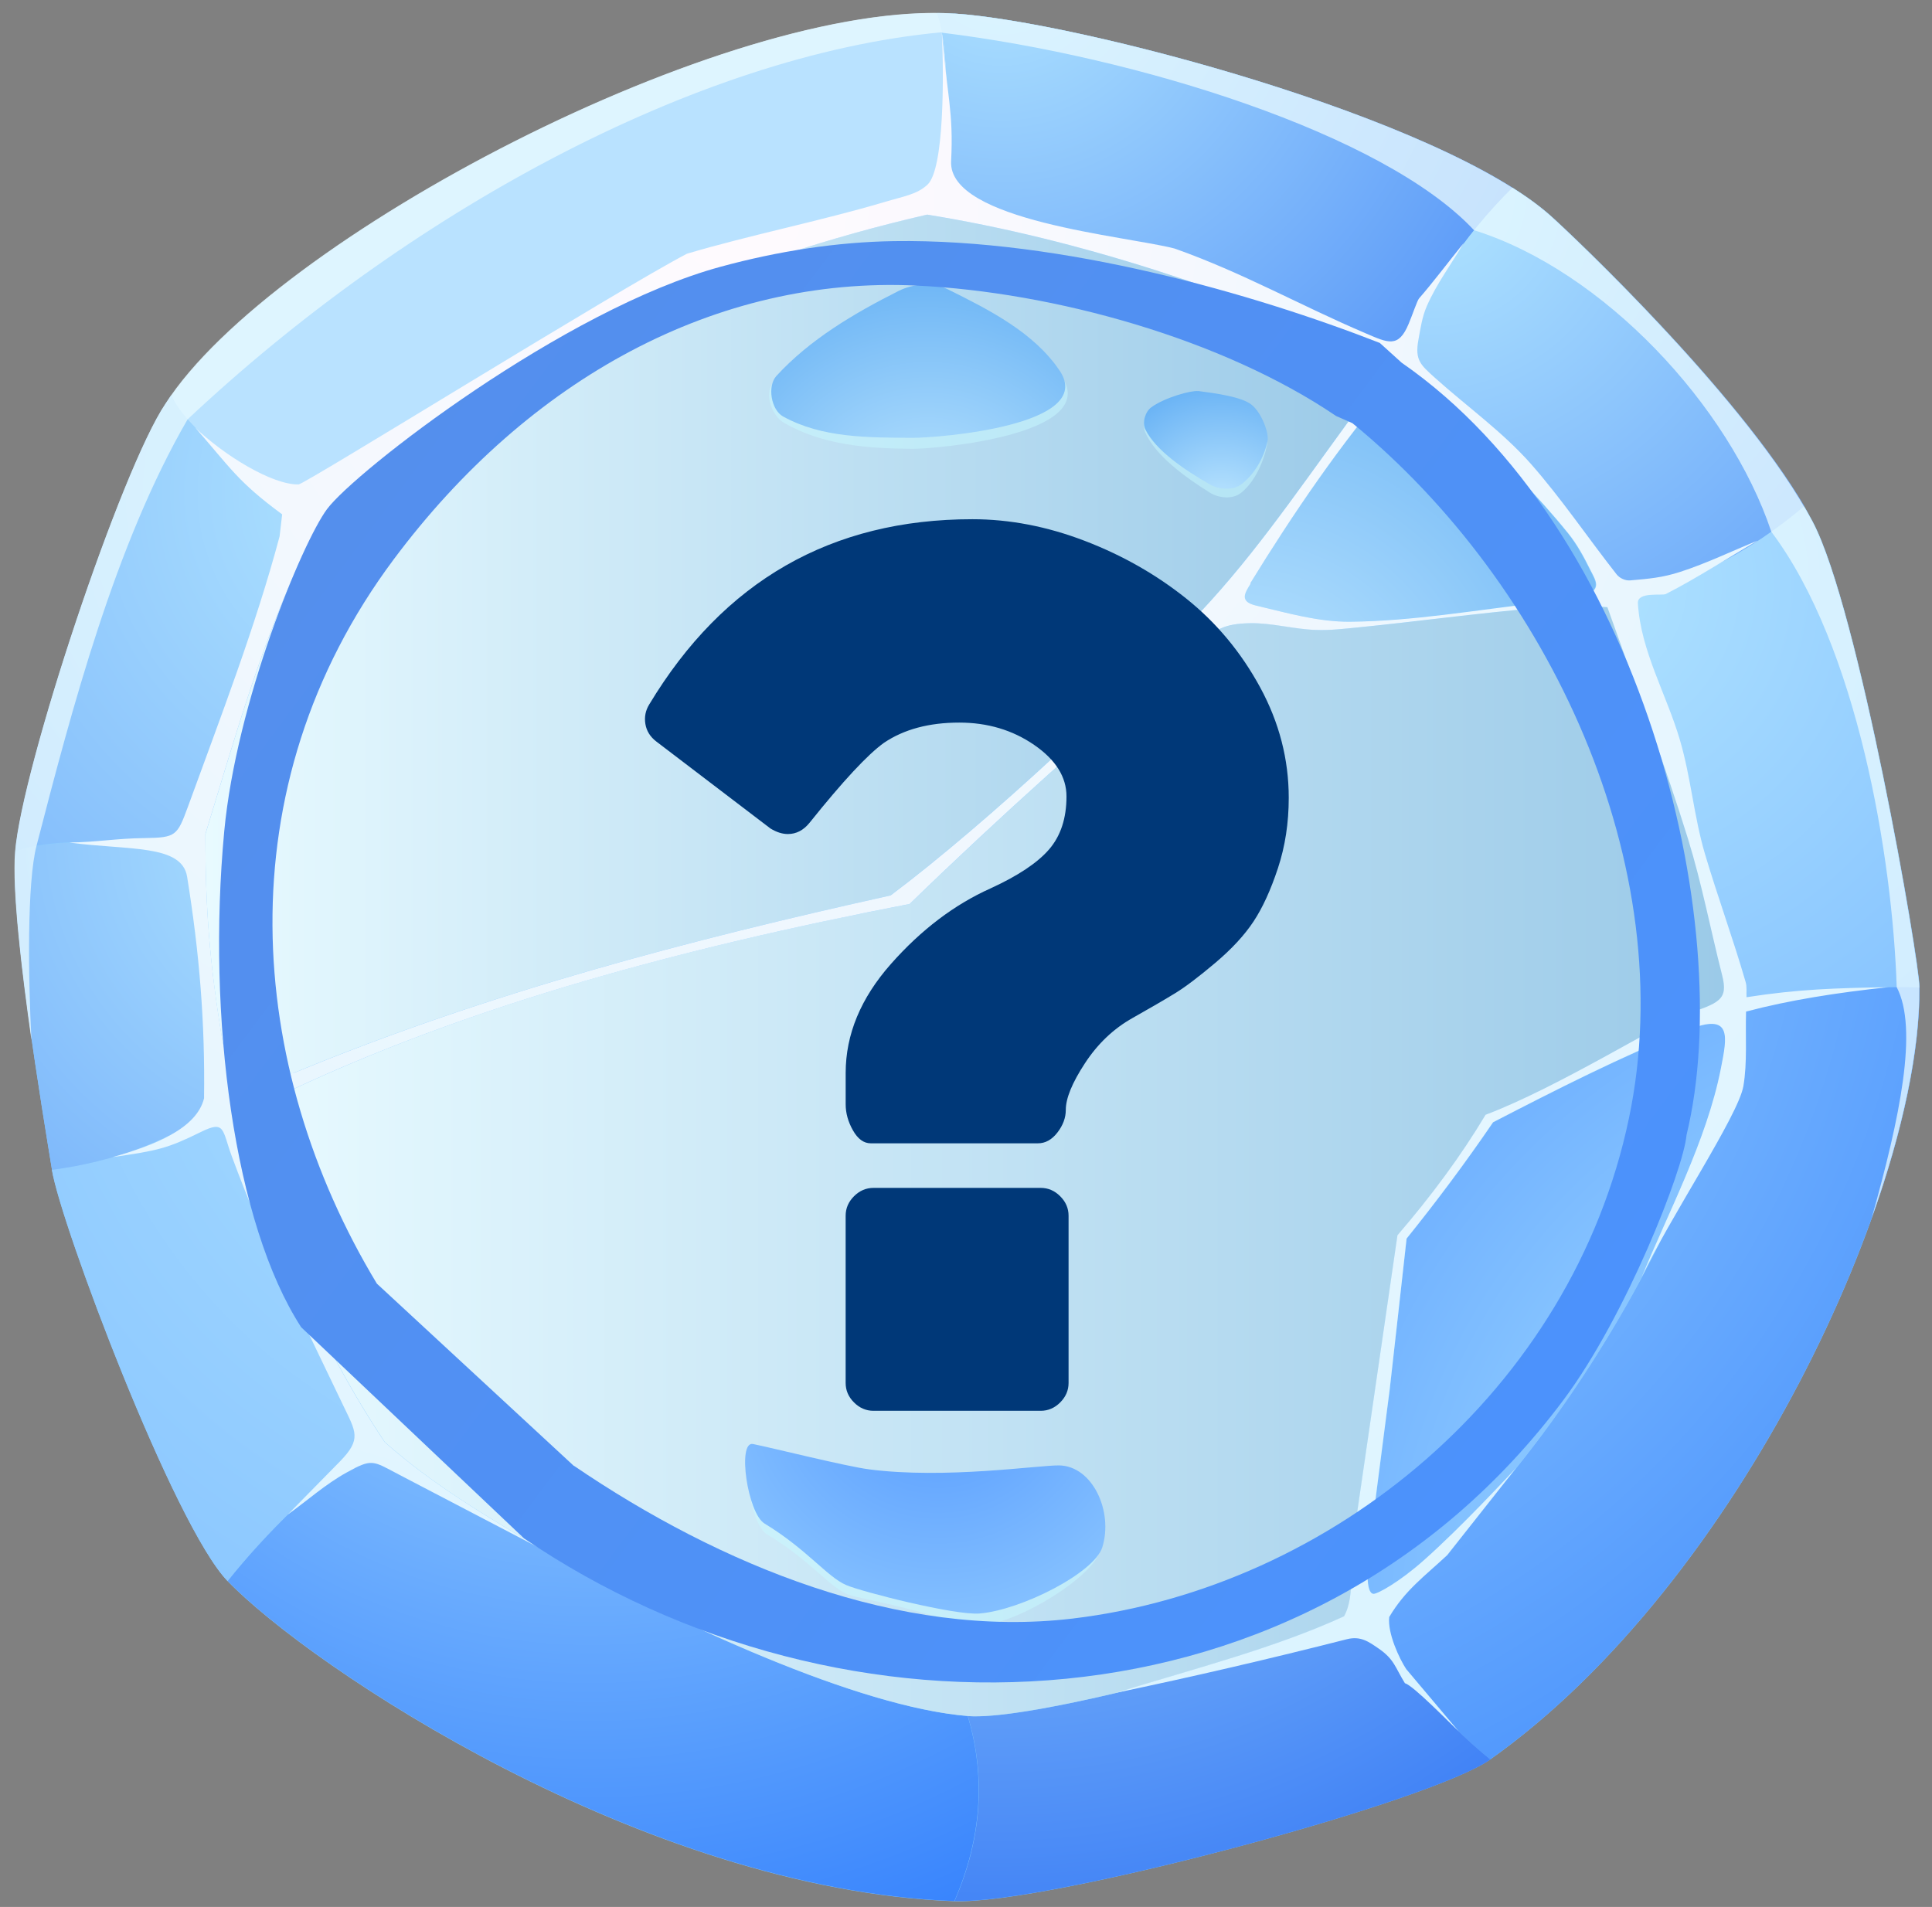 <svg width="78" height="77" viewBox="0 0 78 77" fill="none" xmlns="http://www.w3.org/2000/svg">
<rect x="0" y="0" width="78" height="77" fill="#808080" stroke="none"/>
<path fill-rule="evenodd" clip-rule="evenodd" d="M38.531 0.547C43.448 0.861 58.194 4.737 62.634 8.745C63.51 9.531 70.644 16.259 73.181 21.066C75.041 24.59 77.482 38.725 77.494 39.873C77.566 48.035 70.227 63.922 60.163 71.044C57.71 72.779 42.294 76.902 38.531 76.769C25.96 76.31 12.502 67.278 9.191 63.844C7.029 61.601 2.468 49.48 2.099 47.237C1.743 45.036 0.402 37.104 0.619 34.414C0.891 30.986 4.902 18.956 6.69 16.314C10.961 9.64 29.385 -0.033 38.537 0.559L38.531 0.547Z" fill="#88CBFF"/>
<path fill-rule="evenodd" clip-rule="evenodd" d="M8.031 34.771C8.237 32.183 11.257 23.121 12.604 21.126C12.701 20.981 12.809 20.83 12.924 20.672C10.586 19.729 7.415 17.269 6.914 15.957C6.835 16.072 6.757 16.187 6.684 16.302C4.896 18.95 0.891 30.974 0.613 34.402C2.069 33.713 6.455 33.955 8.025 34.759L8.031 34.771Z" fill="url(#paint0_radial_1002_14779)"/>
<path opacity="0.5" fill-rule="evenodd" clip-rule="evenodd" d="M12.93 20.674C16.766 15.777 33.227 8.178 37.697 8.256C38.368 6.455 38.404 1.902 37.83 0.524C28.636 0.451 11.475 9.477 6.926 15.964C7.427 17.276 10.592 19.73 12.936 20.68L12.93 20.674Z" fill="#EBFAFF"/>
<path fill-rule="evenodd" clip-rule="evenodd" d="M38.114 8.292C40.391 8.679 52.225 11.647 56.617 14.483C57.529 11.847 59.057 9.574 61.063 7.579C55.415 4.018 42.971 0.832 38.537 0.548C38.307 0.536 38.072 0.523 37.83 0.523C38.404 1.902 38.368 6.454 37.697 8.256C37.854 8.256 37.993 8.268 38.114 8.292Z" fill="url(#paint1_radial_1002_14779)"/>
<path fill-rule="evenodd" clip-rule="evenodd" d="M61.063 7.578C59.058 9.573 57.523 11.846 56.617 14.482C56.968 14.706 57.27 14.935 57.517 15.153C58.158 15.727 63.232 20.516 65.286 24.107C68.101 23.665 70.583 22.347 72.849 20.443C70.064 15.703 63.486 9.501 62.646 8.745C62.211 8.352 61.679 7.965 61.069 7.578H61.063Z" fill="url(#paint2_radial_1002_14779)"/>
<path fill-rule="evenodd" clip-rule="evenodd" d="M72.842 20.443C70.577 22.348 68.094 23.66 65.279 24.107C65.346 24.222 65.406 24.331 65.46 24.439C66.862 27.093 70.07 39.257 70.082 40.122C70.082 40.376 70.076 40.642 70.052 40.92C72.631 40.091 75.102 39.789 77.5 39.874C77.488 38.725 75.047 24.591 73.187 21.066C73.078 20.86 72.963 20.655 72.842 20.443Z" fill="url(#paint3_radial_1002_14779)"/>
<path fill-rule="evenodd" clip-rule="evenodd" d="M77.494 39.873C75.096 39.788 72.625 40.091 70.046 40.919C69.532 47.358 62.64 59.835 55.373 64.98C56.859 67.997 58.496 69.671 60.163 71.044C70.227 63.922 77.561 48.035 77.494 39.873Z" fill="url(#paint4_radial_1002_14779)"/>
<path fill-rule="evenodd" clip-rule="evenodd" d="M60.169 71.044C58.502 69.672 56.865 67.997 55.379 64.981C53.53 66.286 41.908 69.527 39.075 69.291C39.818 71.782 39.624 74.272 38.537 76.763H38.948C43.309 76.63 57.807 72.719 60.175 71.044H60.169Z" fill="url(#paint5_radial_1002_14779)"/>
<path fill-rule="evenodd" clip-rule="evenodd" d="M38.531 76.762C39.613 74.271 39.812 71.78 39.069 69.289C31.512 68.673 15.951 59.447 15.039 58.178C12.731 59.973 10.768 61.859 9.191 63.836C12.502 67.27 25.96 76.302 38.531 76.762Z" fill="url(#paint6_radial_1002_14779)"/>
<path fill-rule="evenodd" clip-rule="evenodd" d="M9.19 63.838C10.766 61.861 12.729 59.975 15.037 58.179C14.336 57.206 9.419 46.124 9.141 44.432C6.985 46.046 4.611 46.898 2.092 47.231C2.46 49.474 7.021 61.595 9.184 63.838H9.19Z" fill="url(#paint7_radial_1002_14779)"/>
<path fill-rule="evenodd" clip-rule="evenodd" d="M2.099 47.236C4.618 46.904 6.992 46.051 9.149 44.437C8.877 42.781 7.874 36.801 8.031 34.77C6.461 33.966 2.075 33.724 0.619 34.413C0.402 37.104 1.743 45.035 2.099 47.236Z" fill="url(#paint8_radial_1002_14779)"/>
<path style="mix-blend-mode:multiply" fill-rule="evenodd" clip-rule="evenodd" d="M13.426 21.15C13.081 21.446 12.592 21.634 12.399 22.039C10.532 26.005 9.578 29.499 8.291 33.688C8.291 36.693 8.466 38.906 8.949 41.844C9.27 43.779 9.934 44.117 11.855 43.325C19.787 40.048 27.851 37.951 35.952 36.155C39.854 33.229 45.574 27.897 48.867 24.27C51.114 21.791 52.884 19.095 55.433 15.661C55.566 15.485 55.663 15.262 55.675 15.044C55.687 14.784 55.741 14.391 55.505 14.288C49.73 11.755 43.684 9.682 37.425 8.666C29.47 10.498 22.299 13.678 15.661 18.448C15.081 18.865 14.513 19.3 13.969 19.766C13.595 20.086 13.607 20.678 13.42 21.138L13.426 21.15Z" fill="url(#paint9_linear_1002_14779)"/>
<path fill-rule="evenodd" clip-rule="evenodd" d="M56.279 15.395C54.098 17.952 52.219 20.721 50.468 23.557C50.232 23.944 50.009 24.288 50.685 24.445C51.936 24.742 53.198 25.11 54.485 25.098C57.034 25.074 59.553 24.627 62.084 24.343C62.73 24.27 63.401 24.276 63.999 24.034C64.639 23.774 64.404 23.442 64.192 23.025C63.932 22.499 63.649 21.979 63.286 21.525C62.036 19.978 60.622 18.575 59.209 17.173C58.49 16.459 57.777 15.71 56.913 15.184C56.72 15.069 56.412 15.214 56.261 15.389L56.279 15.395Z" fill="url(#paint10_radial_1002_14779)"/>
<path fill-rule="evenodd" clip-rule="evenodd" d="M68.13 41.595C65.46 42.671 62.808 44.013 60.283 45.319C59.166 46.957 58 48.517 56.791 50.016C56.562 52.048 56.332 54.085 56.109 56.116C55.843 58.16 55.583 60.203 55.318 62.24C55.185 63.274 55.136 64.326 55.45 64.362C55.602 64.38 56.495 63.885 57.486 63.008C59.027 61.642 60.887 59.623 61.213 59.278C63.122 56.908 64.862 54.23 66.281 51.582C67.32 49.019 68.903 46.075 69.477 43.167C69.737 41.849 69.954 40.863 68.13 41.595Z" fill="url(#paint11_radial_1002_14779)"/>
<path style="mix-blend-mode:multiply" fill-rule="evenodd" clip-rule="evenodd" d="M59.982 45.012C62.888 43.923 67.122 41.264 67.998 40.973C69.43 40.502 69.786 40.375 69.533 39.377C69.067 37.551 68.723 35.696 68.161 33.894C67.243 30.938 66.144 28.042 65.117 25.122C65.044 24.922 64.978 24.717 64.899 24.517C63.987 24.451 62.972 24.469 62.096 24.548C59.674 24.759 57.258 25.098 54.836 25.334C54.268 25.388 53.694 25.46 53.126 25.436C52.244 25.4 51.374 25.146 50.492 25.164C49.375 25.182 49.067 25.436 48.275 26.101C44.246 29.493 40.38 32.957 36.731 36.5C27.253 38.331 18.174 40.762 10.158 44.794C10.515 49.195 13.064 54.521 15.534 58.227C17.413 59.908 19.715 61.292 22.058 62.647C27.429 65.591 34.635 68.928 39.075 69.291C40.144 69.375 42.458 68.97 45.031 68.366C48.366 67.344 51.471 66.546 54.268 65.27C54.769 64.37 54.419 63.052 54.642 62.151C55.234 58.064 55.826 53.971 56.424 49.884C57.789 48.306 58.986 46.686 59.982 45.018V45.012Z" fill="url(#paint12_linear_1002_14779)"/>
<g style="mix-blend-mode:screen" opacity="0.5">
<path fill-rule="evenodd" clip-rule="evenodd" d="M31.657 17.076C31.168 16.798 30.835 15.892 31.21 15.468C32.563 13.933 34.49 12.893 36.278 11.95C36.87 11.642 37.667 11.575 38.266 11.877C39.933 12.736 41.848 13.624 42.887 15.233C44.379 17.542 37.855 18.128 36.828 18.122C35.034 18.11 33.227 17.977 31.657 17.076Z" fill="#C8FAFF"/>
</g>
<path fill-rule="evenodd" clip-rule="evenodd" d="M31.621 16.821C31.131 16.555 30.968 15.587 31.349 15.176C32.702 13.701 34.49 12.649 36.278 11.748C36.87 11.452 37.667 11.386 38.266 11.682C39.933 12.51 41.745 13.423 42.784 14.971C44.27 17.189 37.855 17.685 36.828 17.679C35.034 17.667 33.197 17.685 31.621 16.821Z" fill="url(#paint13_radial_1002_14779)"/>
<g style="mix-blend-mode:screen" opacity="0.5">
<path fill-rule="evenodd" clip-rule="evenodd" d="M48.388 15.872C48.116 15.836 46.962 16.132 46.431 16.555C46.183 16.749 46.11 17.172 46.243 17.474C46.66 18.405 47.856 19.276 48.847 19.892C49.215 20.122 49.777 20.171 50.115 19.892C50.659 19.451 51.016 18.659 51.16 17.94C51.227 17.601 50.973 16.833 50.55 16.471C50.152 16.132 49.131 15.975 48.394 15.878L48.388 15.872Z" fill="#C8FAFF"/>
</g>
<path fill-rule="evenodd" clip-rule="evenodd" d="M48.365 15.793C48.094 15.757 47.018 16.053 46.481 16.446C46.233 16.627 46.106 17.063 46.239 17.335C46.656 18.193 47.852 18.991 48.843 19.559C49.211 19.771 49.773 19.813 50.111 19.559C50.655 19.148 51.029 18.477 51.174 17.812C51.241 17.504 50.945 16.67 50.522 16.337C50.123 16.023 49.102 15.884 48.365 15.787V15.793Z" fill="url(#paint14_radial_1002_14779)"/>
<g style="mix-blend-mode:screen" opacity="0.5">
<path fill-rule="evenodd" clip-rule="evenodd" d="M35.111 59.678C34.223 59.581 31.221 58.88 30.502 58.753C29.874 58.638 30.278 61.546 30.961 61.951C32.664 62.961 33.456 64.055 34.211 64.37C34.513 64.497 35.679 64.696 36.827 65.004C37.968 65.307 39.086 65.706 39.575 65.651C41.224 65.482 44.093 63.68 44.408 62.629C44.849 61.166 44.009 59.358 42.692 59.358C41.864 59.358 38.149 60.011 35.105 59.672L35.111 59.678Z" fill="#C8FAFF"/>
</g>
<path fill-rule="evenodd" clip-rule="evenodd" d="M35.075 59.328C34.175 59.214 31.131 58.452 30.4 58.307C29.759 58.18 30.176 61.094 30.865 61.517C32.586 62.563 33.39 63.669 34.163 64.002C34.773 64.268 38.554 65.235 39.551 65.15C41.225 65.011 44.184 63.512 44.505 62.472C44.952 61.021 44.106 59.196 42.765 59.171C41.925 59.159 38.162 59.733 35.069 59.328H35.075Z" fill="url(#paint15_radial_1002_14779)"/>
<path opacity="0.75" fill-rule="evenodd" clip-rule="evenodd" d="M38.035 1.321C45.87 2.282 55.868 5.395 59.51 9.295C64.735 10.933 69.816 16.392 71.513 21.471C74.993 26.101 76.406 34.62 76.575 39.861C77.451 41.536 76.708 45.121 75.567 49.177C76.823 45.659 77.512 42.394 77.487 39.873C77.475 38.724 75.035 24.59 73.174 21.066C70.637 16.265 63.497 9.531 62.627 8.745C58.187 4.736 43.442 0.861 38.525 0.547C29.373 -0.039 10.949 9.633 6.678 16.302C4.89 18.95 0.885 30.974 0.607 34.402C0.486 35.925 0.861 39.123 1.271 42.013C1.139 39.498 1.084 35.653 1.477 34.142C2.902 28.628 4.648 21.978 7.572 16.936C16.355 8.672 28.068 2.222 38.023 1.303L38.035 1.321Z" fill="#EBFAFF"/>
<path fill-rule="evenodd" clip-rule="evenodd" d="M7.863 17.245C9.337 18.931 9.591 19.439 11.391 20.769C11.355 21.065 11.324 21.362 11.288 21.658C10.322 25.285 8.902 28.961 7.591 32.564C7.156 33.749 7.108 33.822 5.845 33.84C4.704 33.852 3.937 34.003 2.795 34.021C5.193 34.341 7.344 34.081 7.555 35.405C8.05 38.477 8.28 41.251 8.238 44.347C7.942 45.568 6.232 46.251 4.547 46.723C6.383 46.457 6.764 46.372 8.111 45.707C9.095 45.223 8.963 45.616 9.355 46.68C10.642 50.181 12.243 53.373 13.831 56.698C14.369 57.822 14.617 58.1 13.71 59.025C13.01 59.739 12.315 60.446 11.614 61.159C12.406 60.591 13.137 59.932 13.988 59.461C15.034 58.88 15.04 58.983 16.091 59.533C18.078 60.573 20.065 61.607 22.053 62.647C19.715 61.292 17.413 59.908 15.529 58.227C13.058 54.521 10.515 49.201 10.152 44.794C18.169 40.768 27.248 38.337 36.726 36.5C40.374 32.957 44.24 29.493 48.27 26.101C49.055 25.436 49.369 25.182 50.486 25.164C51.368 25.152 52.238 25.406 53.12 25.436C53.694 25.46 54.262 25.388 54.83 25.334C57.252 25.092 59.662 24.759 62.091 24.548C62.967 24.469 63.981 24.445 64.894 24.517C64.966 24.717 65.039 24.922 65.111 25.122C66.144 28.042 67.243 30.938 68.156 33.894C68.711 35.696 69.062 37.552 69.527 39.377C69.781 40.375 69.424 40.502 67.993 40.973C67.111 41.264 62.876 43.923 59.977 45.012C58.98 46.68 57.778 48.3 56.419 49.878C55.827 53.965 55.228 58.058 54.636 62.145C54.407 63.046 54.763 64.357 54.262 65.264C51.471 66.54 48.36 67.338 45.026 68.36C48.149 67.707 51.29 66.975 54.377 66.189C54.932 66.05 55.253 66.286 55.657 66.564C56.298 67.005 56.322 67.326 56.721 67.967C57.047 68.045 58.533 69.575 58.889 69.907C58.182 69.067 57.476 68.233 56.775 67.398C56.497 66.981 56.014 65.947 56.086 65.294C56.739 64.194 57.5 63.662 58.43 62.792C59.354 61.619 60.285 60.446 61.209 59.273C60.883 59.618 59.022 61.637 57.482 63.003C56.497 63.88 55.597 64.376 55.446 64.357C55.132 64.321 55.18 63.269 55.313 62.236C55.579 60.192 55.839 58.155 56.104 56.111C56.334 54.08 56.563 52.043 56.787 50.011C57.995 48.512 59.161 46.952 60.279 45.314C62.804 44.008 65.456 42.66 68.126 41.59C69.95 40.858 69.732 41.844 69.473 43.162C68.899 46.07 67.322 49.014 66.277 51.577C67.376 49.225 70.179 45.054 70.385 43.857C70.548 42.902 70.463 41.856 70.493 40.846C72.245 40.381 74.184 40.079 76.232 39.861C74.118 39.897 72.602 39.94 70.512 40.266C70.499 40.06 70.536 39.849 70.475 39.649C69.974 37.914 69.346 36.209 68.832 34.474C68.385 32.957 68.27 31.403 67.823 29.88C67.28 28.03 66.241 26.289 66.126 24.36C66.096 23.877 67.105 24.064 67.256 23.985C68.53 23.332 69.726 22.547 70.965 21.827C69.92 22.25 68.905 22.746 67.835 23.091C67.111 23.326 66.573 23.369 65.818 23.435C65.619 23.453 65.395 23.351 65.268 23.193C64.108 21.718 63.051 20.146 61.813 18.738C60.665 17.438 59.233 16.422 57.947 15.268C57.343 14.724 57.119 14.542 57.264 13.726C57.349 13.261 57.415 12.795 57.602 12.366C57.995 11.459 58.599 10.661 59.095 9.809C58.496 10.552 57.82 11.447 57.294 12.046C57.216 12.13 57.017 12.735 56.872 13.073C56.461 14.071 56.032 13.841 55.138 13.46C52.486 12.33 50.178 11.012 47.43 10.038C45.527 9.531 38.272 8.932 38.399 6.508C38.502 4.501 38.23 3.86 38.025 1.309C38.109 3.062 38.121 6.81 37.451 7.451C37.022 7.856 36.49 7.922 35.687 8.164C33.119 8.926 30.311 9.482 27.737 10.244C25.019 11.652 12.309 19.554 12.055 19.56C10.998 19.584 9.047 18.393 7.845 17.233L7.863 17.245ZM50.474 23.556C52.22 20.715 54.105 17.952 56.286 15.395C56.431 15.219 56.745 15.074 56.938 15.189C57.802 15.715 58.515 16.465 59.233 17.178C60.641 18.581 62.061 19.983 63.311 21.531C63.679 21.984 63.957 22.504 64.217 23.03C64.429 23.447 64.664 23.78 64.024 24.04C63.426 24.282 62.749 24.276 62.109 24.348C59.578 24.632 57.053 25.08 54.51 25.104C53.223 25.116 51.961 24.747 50.71 24.451C50.027 24.294 50.251 23.949 50.493 23.562L50.474 23.556ZM11.862 43.325C19.794 40.048 27.858 37.951 35.959 36.155C39.861 33.229 45.581 27.897 48.874 24.27C51.121 21.791 52.891 19.095 55.44 15.661C55.573 15.485 55.669 15.262 55.682 15.044C55.694 14.784 55.748 14.391 55.512 14.288C49.737 11.755 43.691 9.682 37.432 8.666C29.477 10.498 22.306 13.678 15.668 18.448C15.088 18.865 14.52 19.3 13.976 19.766C13.602 20.086 13.614 20.678 13.427 21.138C13.082 21.434 12.593 21.622 12.4 22.027C10.533 25.992 9.579 29.487 8.292 33.676C8.292 36.681 8.467 38.894 8.95 41.832C9.271 43.766 9.935 44.105 11.856 43.313L11.862 43.325Z" fill="url(#paint16_radial_1002_14779)"/>
<path fill-rule="evenodd" clip-rule="evenodd" d="M21.153 62.114C33.923 70.808 52.758 70.409 63.13 56.516C65.643 53.149 67.975 47.206 68.09 45.828C70.174 37.267 66.211 21.307 56.588 14.645L55.706 13.847C50.602 11.852 42.876 9.633 36.086 9.736C33.796 9.772 31.428 10.135 29.097 10.77C22.754 12.493 14.327 19.046 13.203 20.557C12.195 21.918 9.543 28.338 9.053 33.567C8.347 41.124 9.458 49.419 12.158 53.59L21.147 62.108L21.153 62.114ZM23.165 59.182C29.073 63.203 36.321 66.183 43.304 65.355C53.773 64.103 63.462 56.141 65.764 45.157C67.902 34.952 62.526 23.58 54.601 17.087L53.942 16.797C49.351 13.684 42.549 11.791 36.992 11.531C28.946 11.15 21.358 15.268 15.898 22.583C9.017 31.802 9.947 43.101 15.215 51.831L23.171 59.194L23.165 59.182Z" fill="url(#paint17_linear_1002_14779)"/>
<g clip-path="url(#clip0_1002_14779)">
<path d="M42.016 47.965H35.266C34.966 47.965 34.703 48.078 34.478 48.303C34.253 48.528 34.141 48.79 34.141 49.09V55.841C34.141 56.141 34.253 56.403 34.478 56.628C34.703 56.853 34.966 56.966 35.266 56.966H42.016C42.315 56.966 42.579 56.853 42.803 56.628C43.028 56.403 43.141 56.141 43.141 55.841V49.09C43.141 48.79 43.029 48.528 42.803 48.303C42.579 48.077 42.315 47.965 42.016 47.965Z" fill="#003878"/>
<path d="M50.877 27.757C50.108 26.341 49.114 25.146 47.895 24.171C46.677 23.196 45.307 22.418 43.789 21.837C42.27 21.256 40.761 20.965 39.26 20.965C33.561 20.965 29.211 23.459 26.21 28.446C26.061 28.69 26.009 28.952 26.056 29.234C26.103 29.515 26.248 29.749 26.492 29.937L31.105 33.453C31.348 33.602 31.583 33.677 31.808 33.677C32.145 33.677 32.436 33.527 32.68 33.227C34.03 31.54 35.033 30.462 35.689 29.993C36.495 29.449 37.508 29.177 38.727 29.177C39.87 29.177 40.878 29.477 41.75 30.077C42.622 30.677 43.057 31.371 43.057 32.158C43.057 33.039 42.823 33.752 42.355 34.296C41.886 34.84 41.098 35.364 39.992 35.871C38.529 36.527 37.188 37.544 35.97 38.922C34.751 40.301 34.142 41.768 34.142 43.324V44.59C34.142 44.946 34.24 45.298 34.437 45.645C34.634 45.992 34.873 46.165 35.154 46.165H41.904C42.205 46.165 42.467 46.02 42.692 45.728C42.916 45.438 43.029 45.134 43.029 44.815C43.029 44.347 43.287 43.718 43.803 42.931C44.318 42.143 44.96 41.533 45.73 41.102C46.46 40.69 47.032 40.357 47.445 40.104C47.858 39.851 48.397 39.442 49.063 38.88C49.728 38.318 50.244 37.76 50.609 37.207C50.975 36.654 51.303 35.936 51.594 35.055C51.885 34.174 52.03 33.227 52.03 32.214C52.03 30.658 51.645 29.172 50.877 27.757Z" fill="#003878"/>
</g>
<defs>
<radialGradient id="paint0_radial_1002_14779" cx="0" cy="0" r="1" gradientUnits="userSpaceOnUse" gradientTransform="translate(15.872 19.953) scale(63.271 63.321)">
<stop stop-color="#B0E4FF"/>
<stop offset="1" stop-color="#2C70F4"/>
</radialGradient>
<radialGradient id="paint1_radial_1002_14779" cx="0" cy="0" r="1" gradientUnits="userSpaceOnUse" gradientTransform="translate(40.53 -1.846) scale(36.238 36.267)">
<stop stop-color="#B0E4FF"/>
<stop offset="1" stop-color="#2C70F4"/>
</radialGradient>
<radialGradient id="paint2_radial_1002_14779" cx="0" cy="0" r="1" gradientUnits="userSpaceOnUse" gradientTransform="translate(57.843 7.971) scale(41.645 41.678)">
<stop stop-color="#B0E4FF"/>
<stop offset="1" stop-color="#2C70F4"/>
</radialGradient>
<radialGradient id="paint3_radial_1002_14779" cx="0" cy="0" r="1" gradientUnits="userSpaceOnUse" gradientTransform="translate(63.521 23.551) scale(36.619 36.648)">
<stop stop-color="#B0E3FF"/>
<stop offset="1" stop-color="#6CAFFF"/>
</radialGradient>
<radialGradient id="paint4_radial_1002_14779" cx="0" cy="0" r="1" gradientUnits="userSpaceOnUse" gradientTransform="translate(40.38 32.818) scale(77.068 77.129)">
<stop stop-color="#B0E4FF"/>
<stop offset="1" stop-color="#0A5FFC"/>
</radialGradient>
<radialGradient id="paint5_radial_1002_14779" cx="0" cy="0" r="1" gradientUnits="userSpaceOnUse" gradientTransform="translate(40.259 44.305) scale(39.742 39.774)">
<stop stop-color="#B0E4FF"/>
<stop offset="1" stop-color="#2C70F4"/>
</radialGradient>
<radialGradient id="paint6_radial_1002_14779" cx="0" cy="0" r="1" gradientUnits="userSpaceOnUse" gradientTransform="translate(23.864 42.87) scale(51.703 51.744)">
<stop stop-color="#B0E4FF"/>
<stop offset="1" stop-color="#0A5FFC"/>
</radialGradient>
<radialGradient id="paint7_radial_1002_14779" cx="0" cy="0" r="1" gradientUnits="userSpaceOnUse" gradientTransform="translate(25.041 37.57) scale(59.356 59.403)">
<stop stop-color="#B0E3FF"/>
<stop offset="1" stop-color="#6CAFFF"/>
</radialGradient>
<radialGradient id="paint8_radial_1002_14779" cx="0" cy="0" r="1" gradientUnits="userSpaceOnUse" gradientTransform="translate(13.885 33.483) scale(49.111 49.15)">
<stop stop-color="#B0E4FF"/>
<stop offset="1" stop-color="#2C70F4"/>
</radialGradient>
<linearGradient id="paint9_linear_1002_14779" x1="8.291" y1="26.198" x2="55.693" y2="26.198" gradientUnits="userSpaceOnUse">
<stop stop-color="#E8FAFF"/>
<stop offset="1" stop-color="#9BCAE8"/>
</linearGradient>
<radialGradient id="paint10_radial_1002_14779" cx="0" cy="0" r="1" gradientUnits="userSpaceOnUse" gradientTransform="translate(49.96 30.207) scale(28.591 28.613)">
<stop stop-color="#C2E9FF"/>
<stop offset="1" stop-color="#3F99F0"/>
</radialGradient>
<radialGradient id="paint11_radial_1002_14779" cx="0" cy="0" r="1" gradientUnits="userSpaceOnUse" gradientTransform="translate(80.622 65.402) scale(40.286 40.318)">
<stop stop-color="#BBF1FF"/>
<stop offset="1" stop-color="#5499FF"/>
</radialGradient>
<linearGradient id="paint12_linear_1002_14779" x1="10.158" y1="46.892" x2="69.605" y2="46.892" gradientUnits="userSpaceOnUse">
<stop stop-color="#E8FAFF"/>
<stop offset="1" stop-color="#9BCAE8"/>
</linearGradient>
<radialGradient id="paint13_radial_1002_14779" cx="0" cy="0" r="1" gradientUnits="userSpaceOnUse" gradientTransform="translate(37.444 21.597) scale(16.159 16.172)">
<stop stop-color="#C2E9FF"/>
<stop offset="1" stop-color="#3F99F0"/>
</radialGradient>
<radialGradient id="paint14_radial_1002_14779" cx="0" cy="0" r="1" gradientUnits="userSpaceOnUse" gradientTransform="translate(49.302 20.775) scale(7.756 7.762)">
<stop stop-color="#C2E9FF"/>
<stop offset="1" stop-color="#3F99F0"/>
</radialGradient>
<radialGradient id="paint15_radial_1002_14779" cx="0" cy="0" r="1" gradientUnits="userSpaceOnUse" gradientTransform="translate(37.848 55.707) scale(18.738 18.753)">
<stop stop-color="#5499FF"/>
<stop offset="1" stop-color="#B0E4FF"/>
</radialGradient>
<radialGradient id="paint16_radial_1002_14779" cx="0" cy="0" r="1" gradientUnits="userSpaceOnUse" gradientTransform="translate(29.688 8.309) scale(85.609 85.677)">
<stop stop-color="#FFFAFE"/>
<stop offset="1" stop-color="#CFF2FF"/>
</radialGradient>
<linearGradient id="paint17_linear_1002_14779" x1="62.626" y1="57.035" x2="13.274" y2="20.198" gradientUnits="userSpaceOnUse">
<stop stop-color="#4C92FC"/>
<stop offset="1" stop-color="#548FED"/>
</linearGradient>
<clipPath id="clip0_1002_14779">
<rect width="36" height="36" fill="white" transform="translate(21.035 20.965)"/>
</clipPath>
</defs>
</svg>
